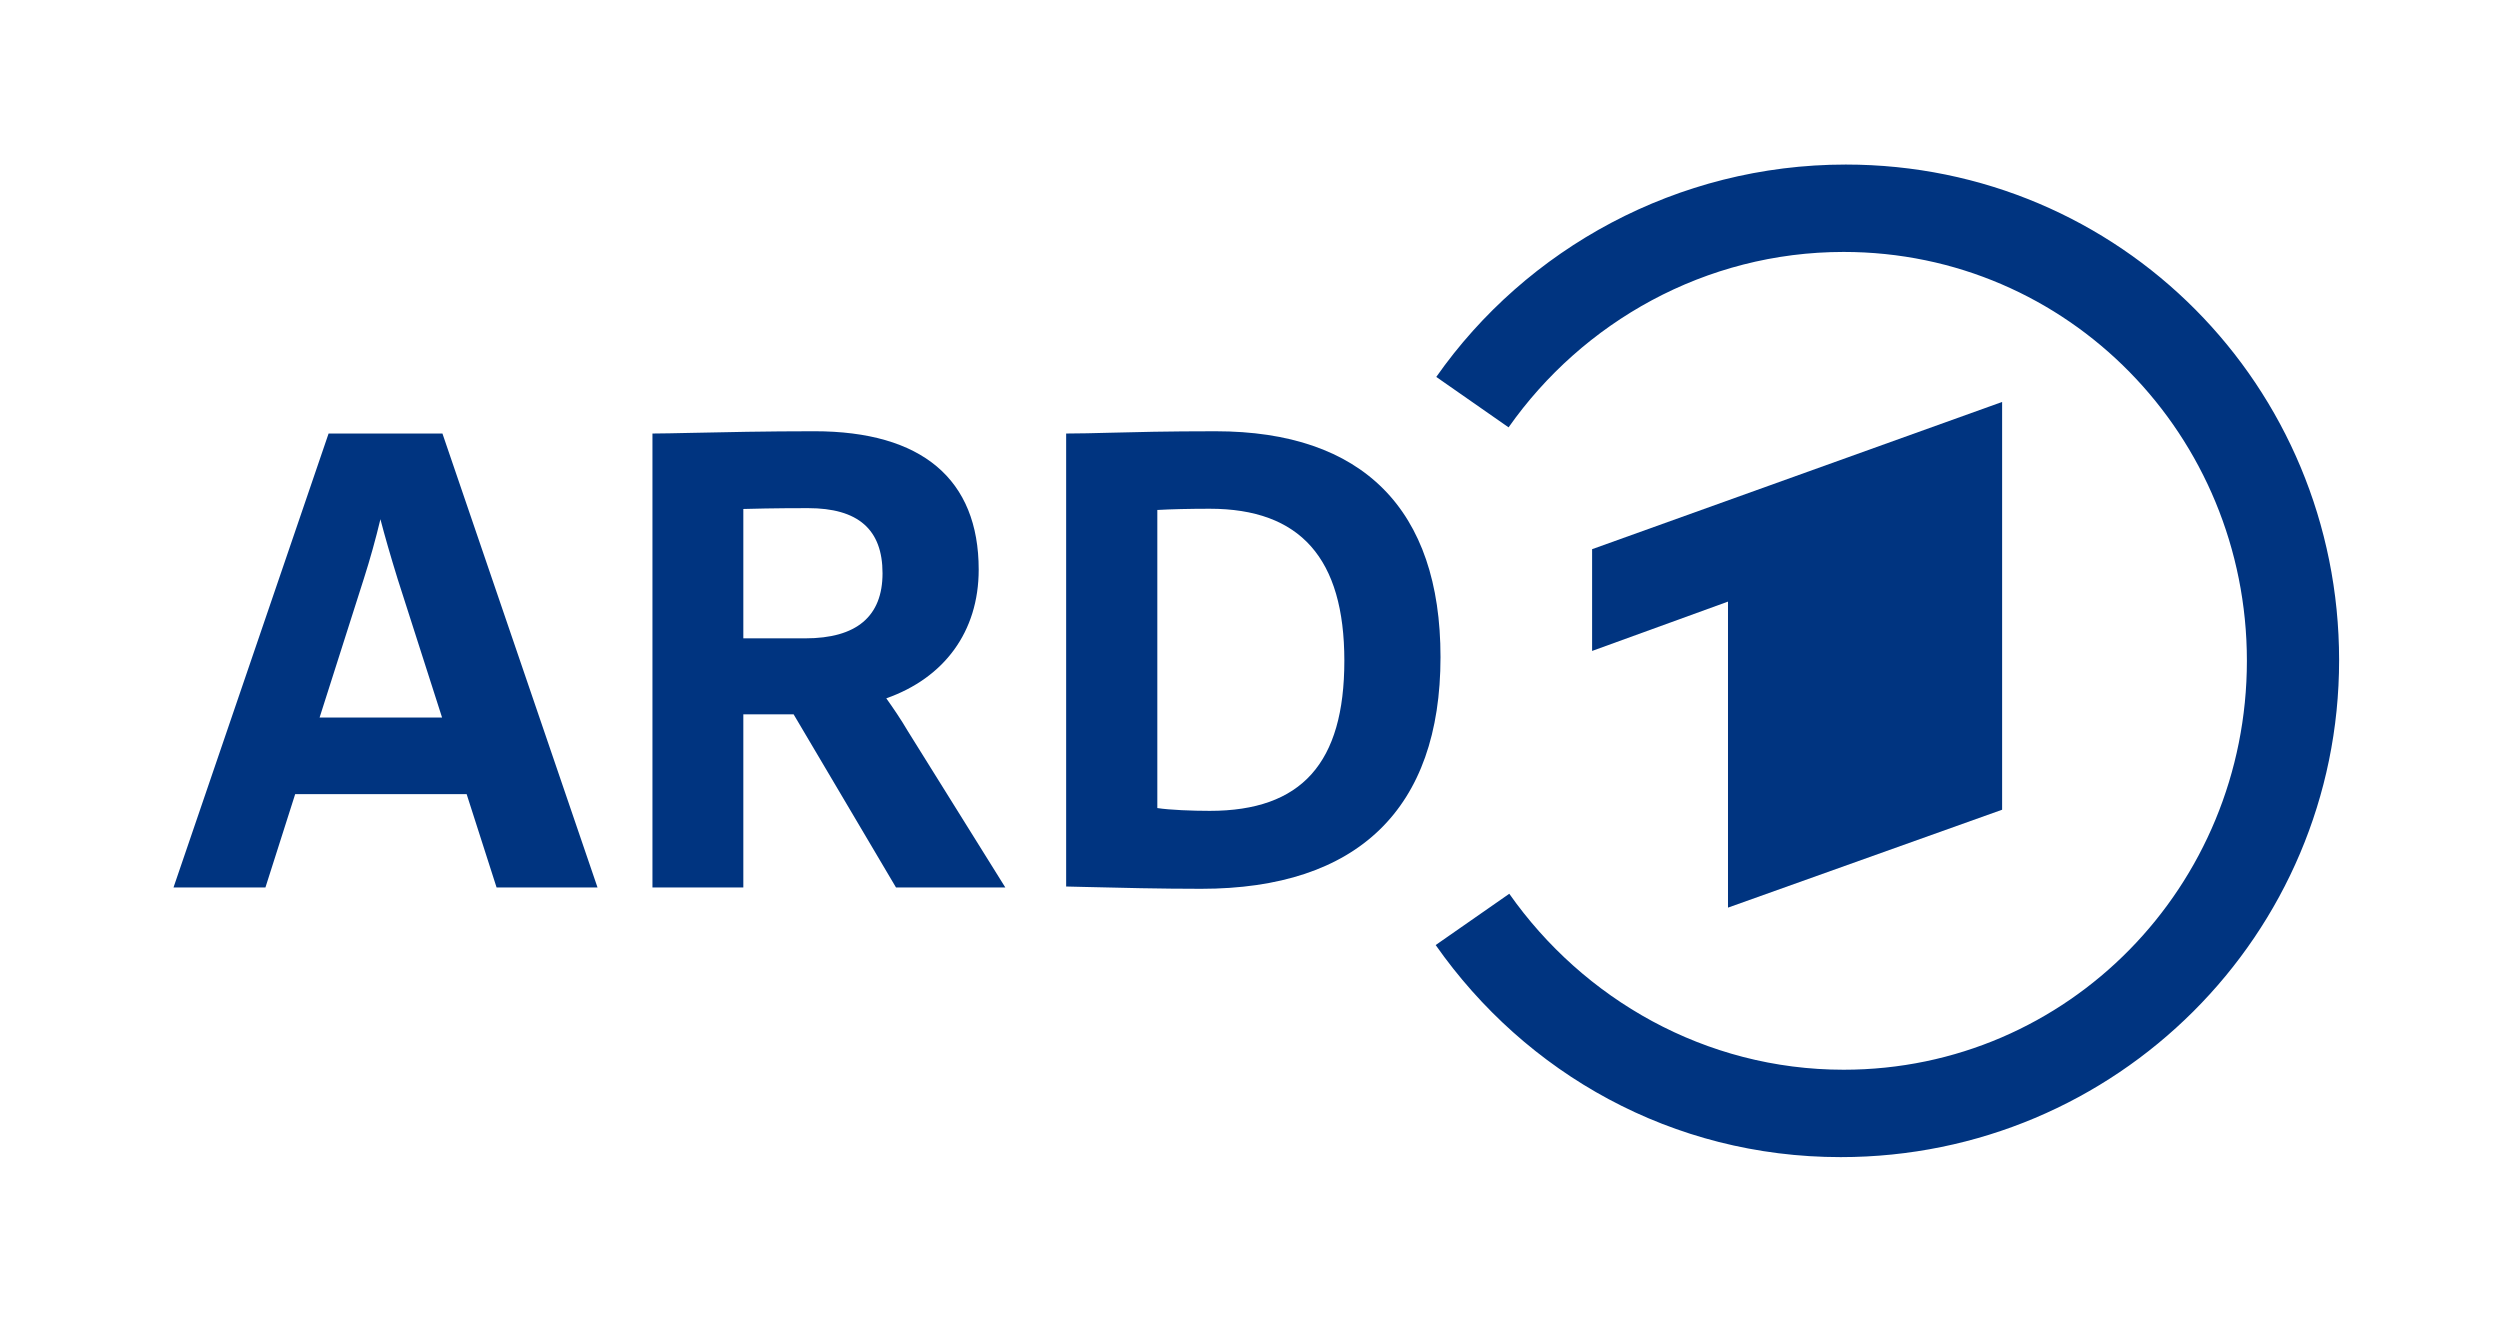 <svg width="157" height="83" viewBox="0 0 157 83" fill="none" xmlns="http://www.w3.org/2000/svg">
<path fill-rule="evenodd" clip-rule="evenodd" d="M125.733 50.851V25.243L99.984 34.489V40.879L108.518 37.781V56.999L125.733 50.851Z" fill="#003480"/>
<path fill-rule="evenodd" clip-rule="evenodd" d="M115.914 10.334C105.324 10.334 95.843 15.622 90.198 23.671L94.739 26.838C99.379 20.239 107.084 15.822 115.779 15.822C129.891 15.822 141.105 27.365 141.105 41.5C141.105 55.635 129.891 67.179 115.779 67.179C107.081 67.179 99.423 62.729 94.783 56.128L90.16 59.349C95.805 67.401 105.004 72.667 115.596 72.667C132.917 72.667 146.896 58.673 146.896 41.461C146.896 24.247 133.157 10.334 115.914 10.334Z" fill="#003480"/>
<path d="M75.972 50.922C74.897 50.922 73.446 50.867 72.68 50.746V32.026C73.505 31.978 74.721 31.949 75.972 31.949C81.66 31.949 84.425 35.071 84.425 41.492C84.425 47.926 81.739 50.922 75.972 50.922ZM76.341 27.083C73.29 27.083 71.272 27.135 69.65 27.177C68.643 27.203 67.847 27.224 67.094 27.224H66.954V55.673L68.08 55.7C70.329 55.755 72.877 55.817 75.433 55.817C85.266 55.817 90.464 50.786 90.464 41.266C90.464 31.987 85.58 27.083 76.341 27.083Z" fill="#003480"/>
<path d="M20.07 45.062L22.855 36.325C23.229 35.16 23.605 33.809 23.89 32.607C24.157 33.637 24.519 34.894 24.97 36.354L27.762 45.062H20.07ZM27.817 27.319L27.785 27.224H20.636L10.896 55.733H16.669L18.537 49.872H29.305L31.185 55.733H37.524L27.817 27.319Z" fill="#003480"/>
<path d="M46.681 31.964C47.118 31.951 48.591 31.911 50.742 31.911C53.892 31.911 55.423 33.249 55.423 36C55.423 38.713 53.791 40.088 50.572 40.088H46.681V31.964ZM57.018 45.924C56.583 45.181 56.068 44.427 55.659 43.855C59.288 42.576 61.462 39.68 61.462 35.773C61.462 30.088 57.892 27.082 51.139 27.082C48.151 27.082 45.423 27.141 43.43 27.184C42.396 27.206 41.579 27.224 41.114 27.224H40.974V55.733H46.681V44.86H49.839L56.269 55.733H63.134L57.018 45.924Z" fill="#003480"/>
</svg>
